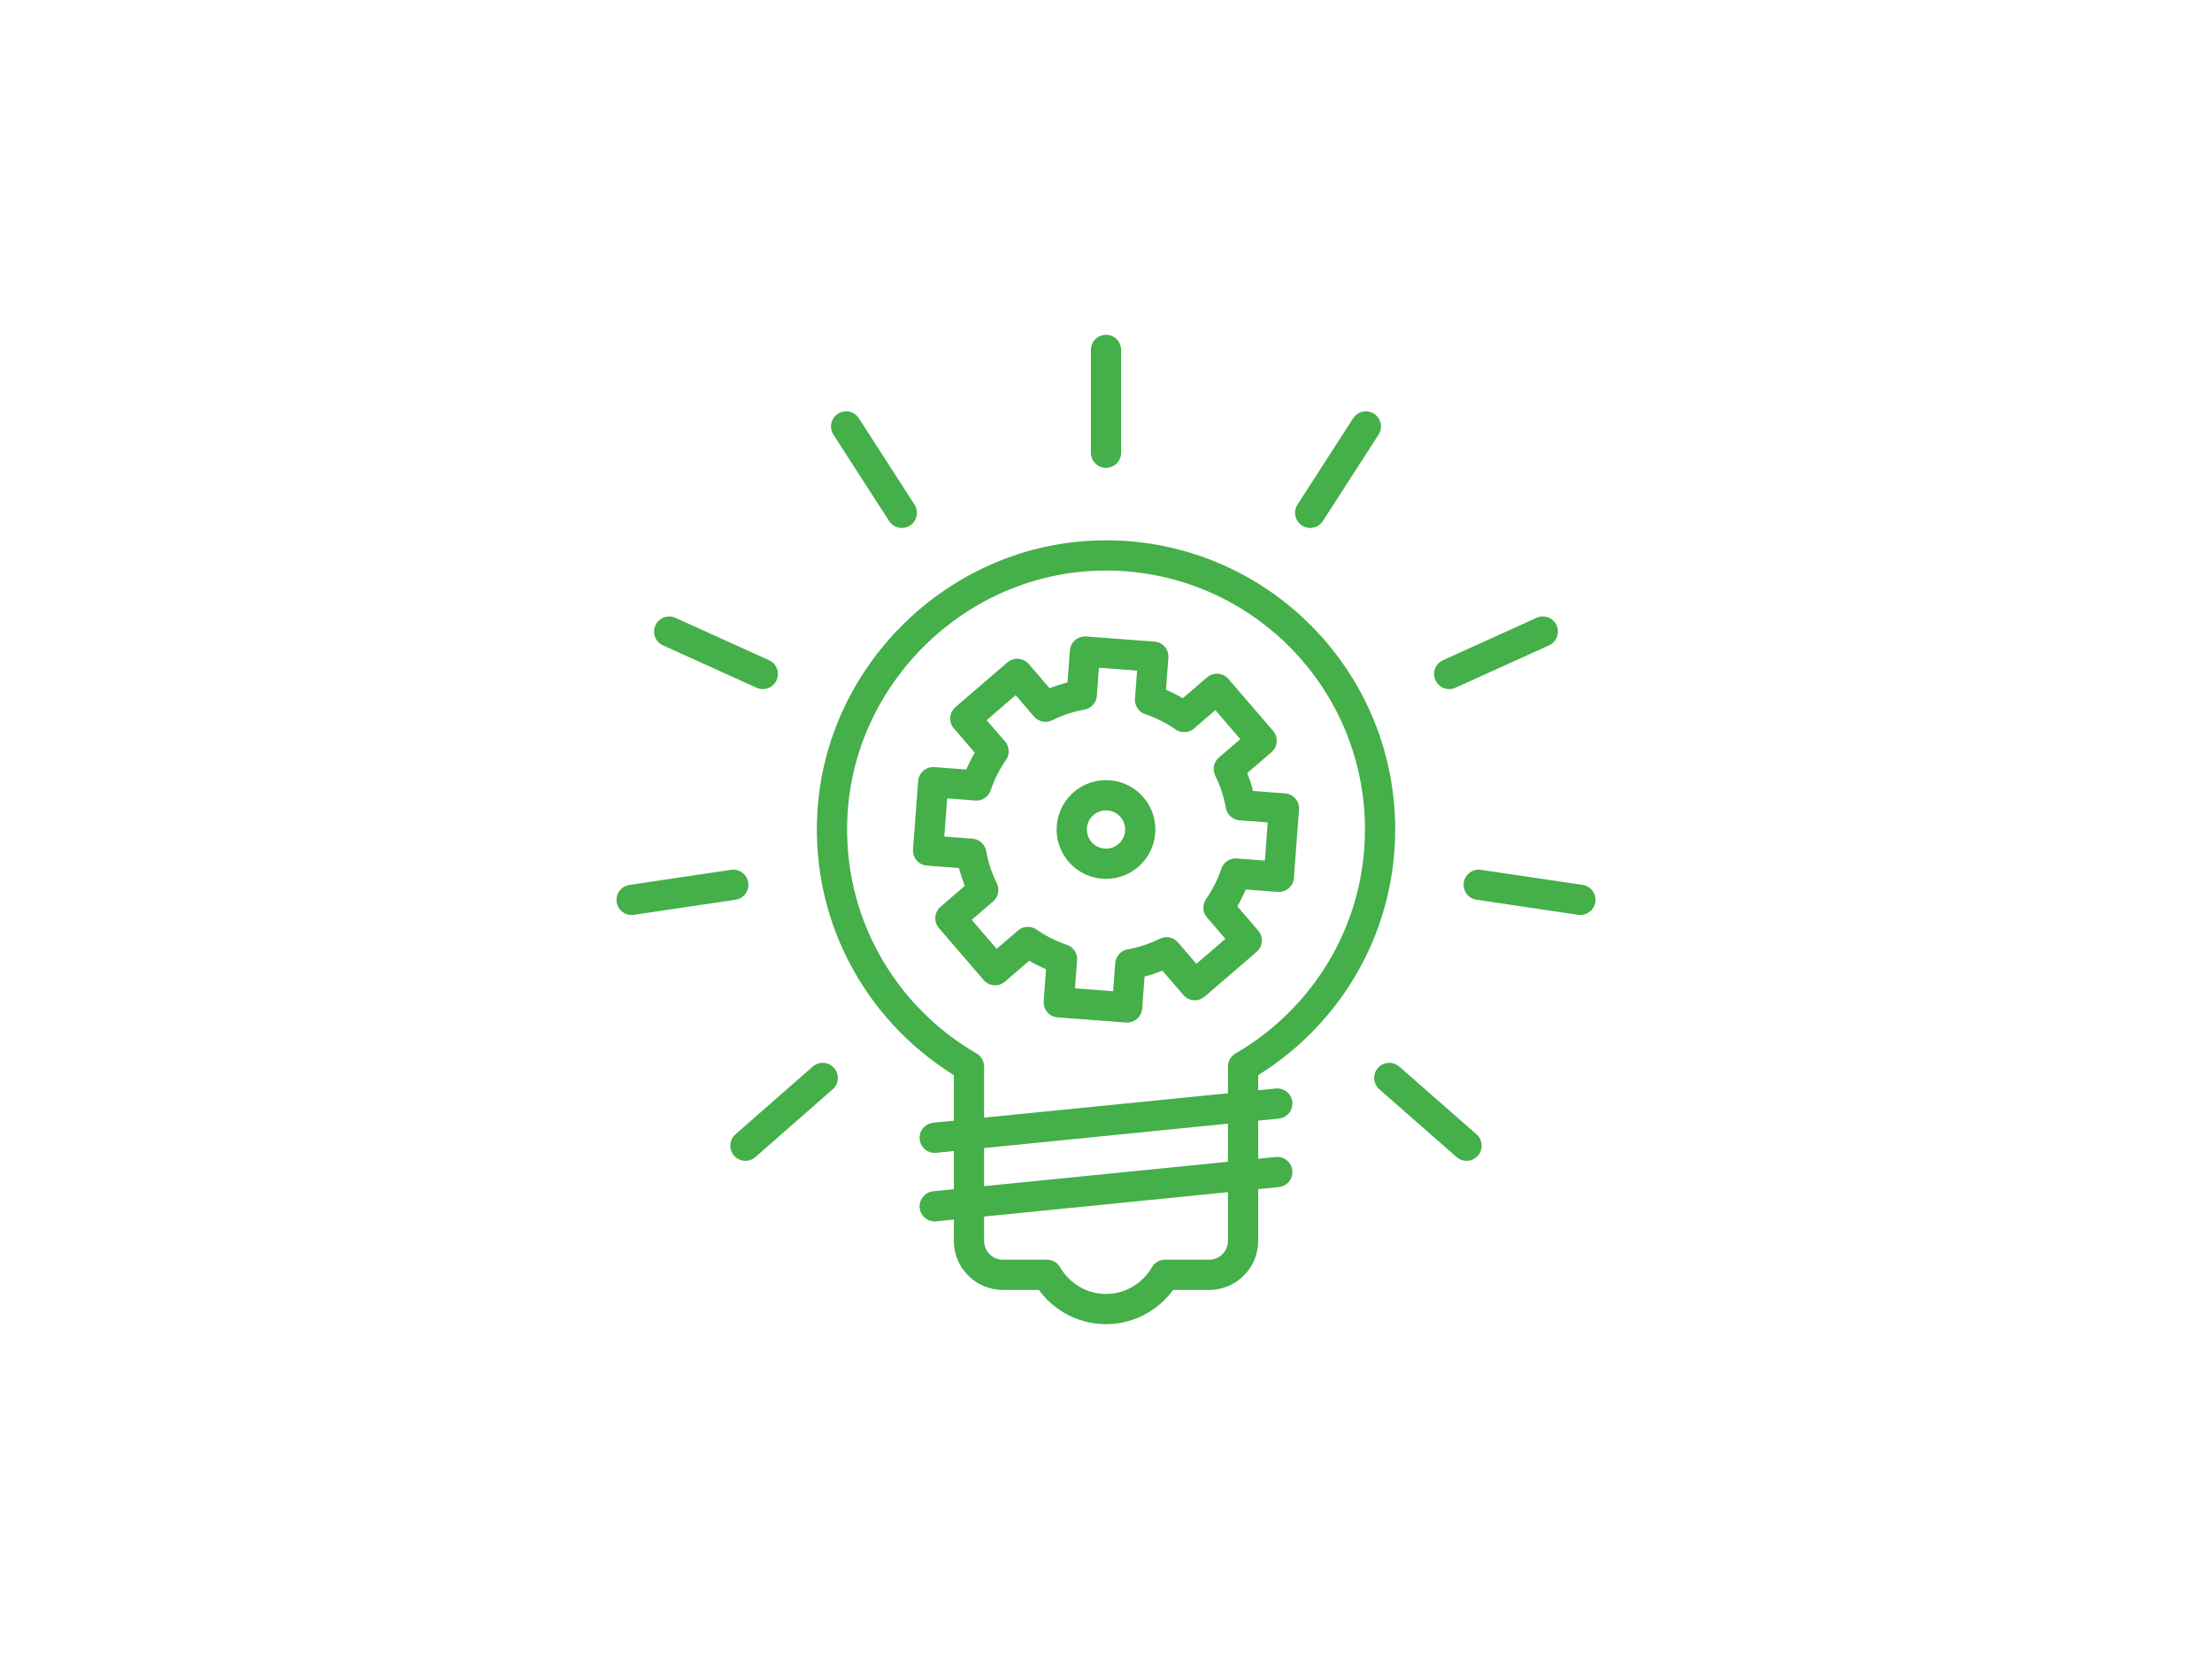 <?xml version="1.0" encoding="UTF-8"?>
<svg id="Layer_1" data-name="Layer 1" xmlns="http://www.w3.org/2000/svg" viewBox="0 0 1024 768">
  <defs>
    <style>
      .cls-1 {
        fill: none;
        stroke: #45af49;
        stroke-linecap: round;
        stroke-linejoin: round;
        stroke-width: 14px;
      }
    </style>
  </defs>
  <circle class="cls-1" cx="512" cy="384" r="15.86"/>
  <path class="cls-1" d="M505.92,257.28c-64.23,3-117.18,55.59-120.59,119.8-2.65,49.81,23.51,93.65,63.24,116.66v80.73c0,8.65,7.01,15.67,15.67,15.67h20.45c5.49,9.44,15.61,15.86,27.32,15.86s21.82-6.42,27.32-15.86h20.45c8.65,0,15.67-7.01,15.67-15.67v-80.73c37.88-21.94,63.43-62.82,63.43-109.75,0-72.08-60.11-130.11-132.94-126.72Z"/>
  <g>
    <g id="_Radial_Repeat_" data-name="&amp;lt;Radial Repeat&amp;gt;">
      <line class="cls-1" x1="380.86" y1="499.01" x2="345.09" y2="530.37"/>
    </g>
    <g id="_Radial_Repeat_-2" data-name="&amp;lt;Radial Repeat&amp;gt;">
      <line class="cls-1" x1="339.46" y1="409.59" x2="292.4" y2="416.58"/>
    </g>
    <g id="_Radial_Repeat_-3" data-name="&amp;lt;Radial Repeat&amp;gt;">
      <line class="cls-1" x1="353.12" y1="312.01" x2="309.79" y2="292.38"/>
    </g>
    <g id="_Radial_Repeat_-4" data-name="&amp;lt;Radial Repeat&amp;gt;">
      <line class="cls-1" x1="417.48" y1="237.4" x2="391.7" y2="197.42"/>
    </g>
    <g id="_Radial_Repeat_-5" data-name="&amp;lt;Radial Repeat&amp;gt;">
      <line class="cls-1" x1="512" y1="209.57" x2="512" y2="162"/>
    </g>
    <g id="_Radial_Repeat_-6" data-name="&amp;lt;Radial Repeat&amp;gt;">
      <line class="cls-1" x1="606.52" y1="237.4" x2="632.3" y2="197.42"/>
    </g>
    <g id="_Radial_Repeat_-7" data-name="&amp;lt;Radial Repeat&amp;gt;">
      <line class="cls-1" x1="670.88" y1="312.01" x2="714.21" y2="292.38"/>
    </g>
    <g id="_Radial_Repeat_-8" data-name="&amp;lt;Radial Repeat&amp;gt;">
      <line class="cls-1" x1="684.54" y1="409.59" x2="731.6" y2="416.57"/>
    </g>
    <g id="_Radial_Repeat_-9" data-name="&amp;lt;Radial Repeat&amp;gt;">
      <line class="cls-1" x1="643.14" y1="499.01" x2="678.91" y2="530.37"/>
    </g>
  </g>
  <path class="cls-1" d="M592,405.89l2.37-31.63-19.99-1.5c-1.06-5.92-2.95-11.54-5.53-16.77l15.2-13.08-20.69-24.04-15.18,13.06c-4.82-3.35-10.12-6.03-15.78-7.95l1.5-19.98-31.63-2.37-1.5,19.99c-5.92,1.06-11.54,2.95-16.77,5.53l-13.08-15.2-24.04,20.69,13.07,15.18c-3.35,4.82-6.03,10.12-7.95,15.78l-19.98-1.5-2.37,31.63,19.99,1.5c1.06,5.92,2.95,11.54,5.53,16.77l-15.2,13.08,20.69,24.04,15.18-13.06c4.82,3.35,10.12,6.03,15.79,7.96l-1.5,19.98,31.63,2.37,1.5-19.99c5.92-1.06,11.54-2.95,16.77-5.53l13.08,15.2,24.04-20.69-13.06-15.17c3.35-4.82,6.03-10.12,7.96-15.79l19.98,1.5Z"/>
  <line class="cls-1" x1="432.71" y1="526.71" x2="591.29" y2="510.86"/>
  <line class="cls-1" x1="432.71" y1="558.43" x2="591.29" y2="542.57"/>
</svg>